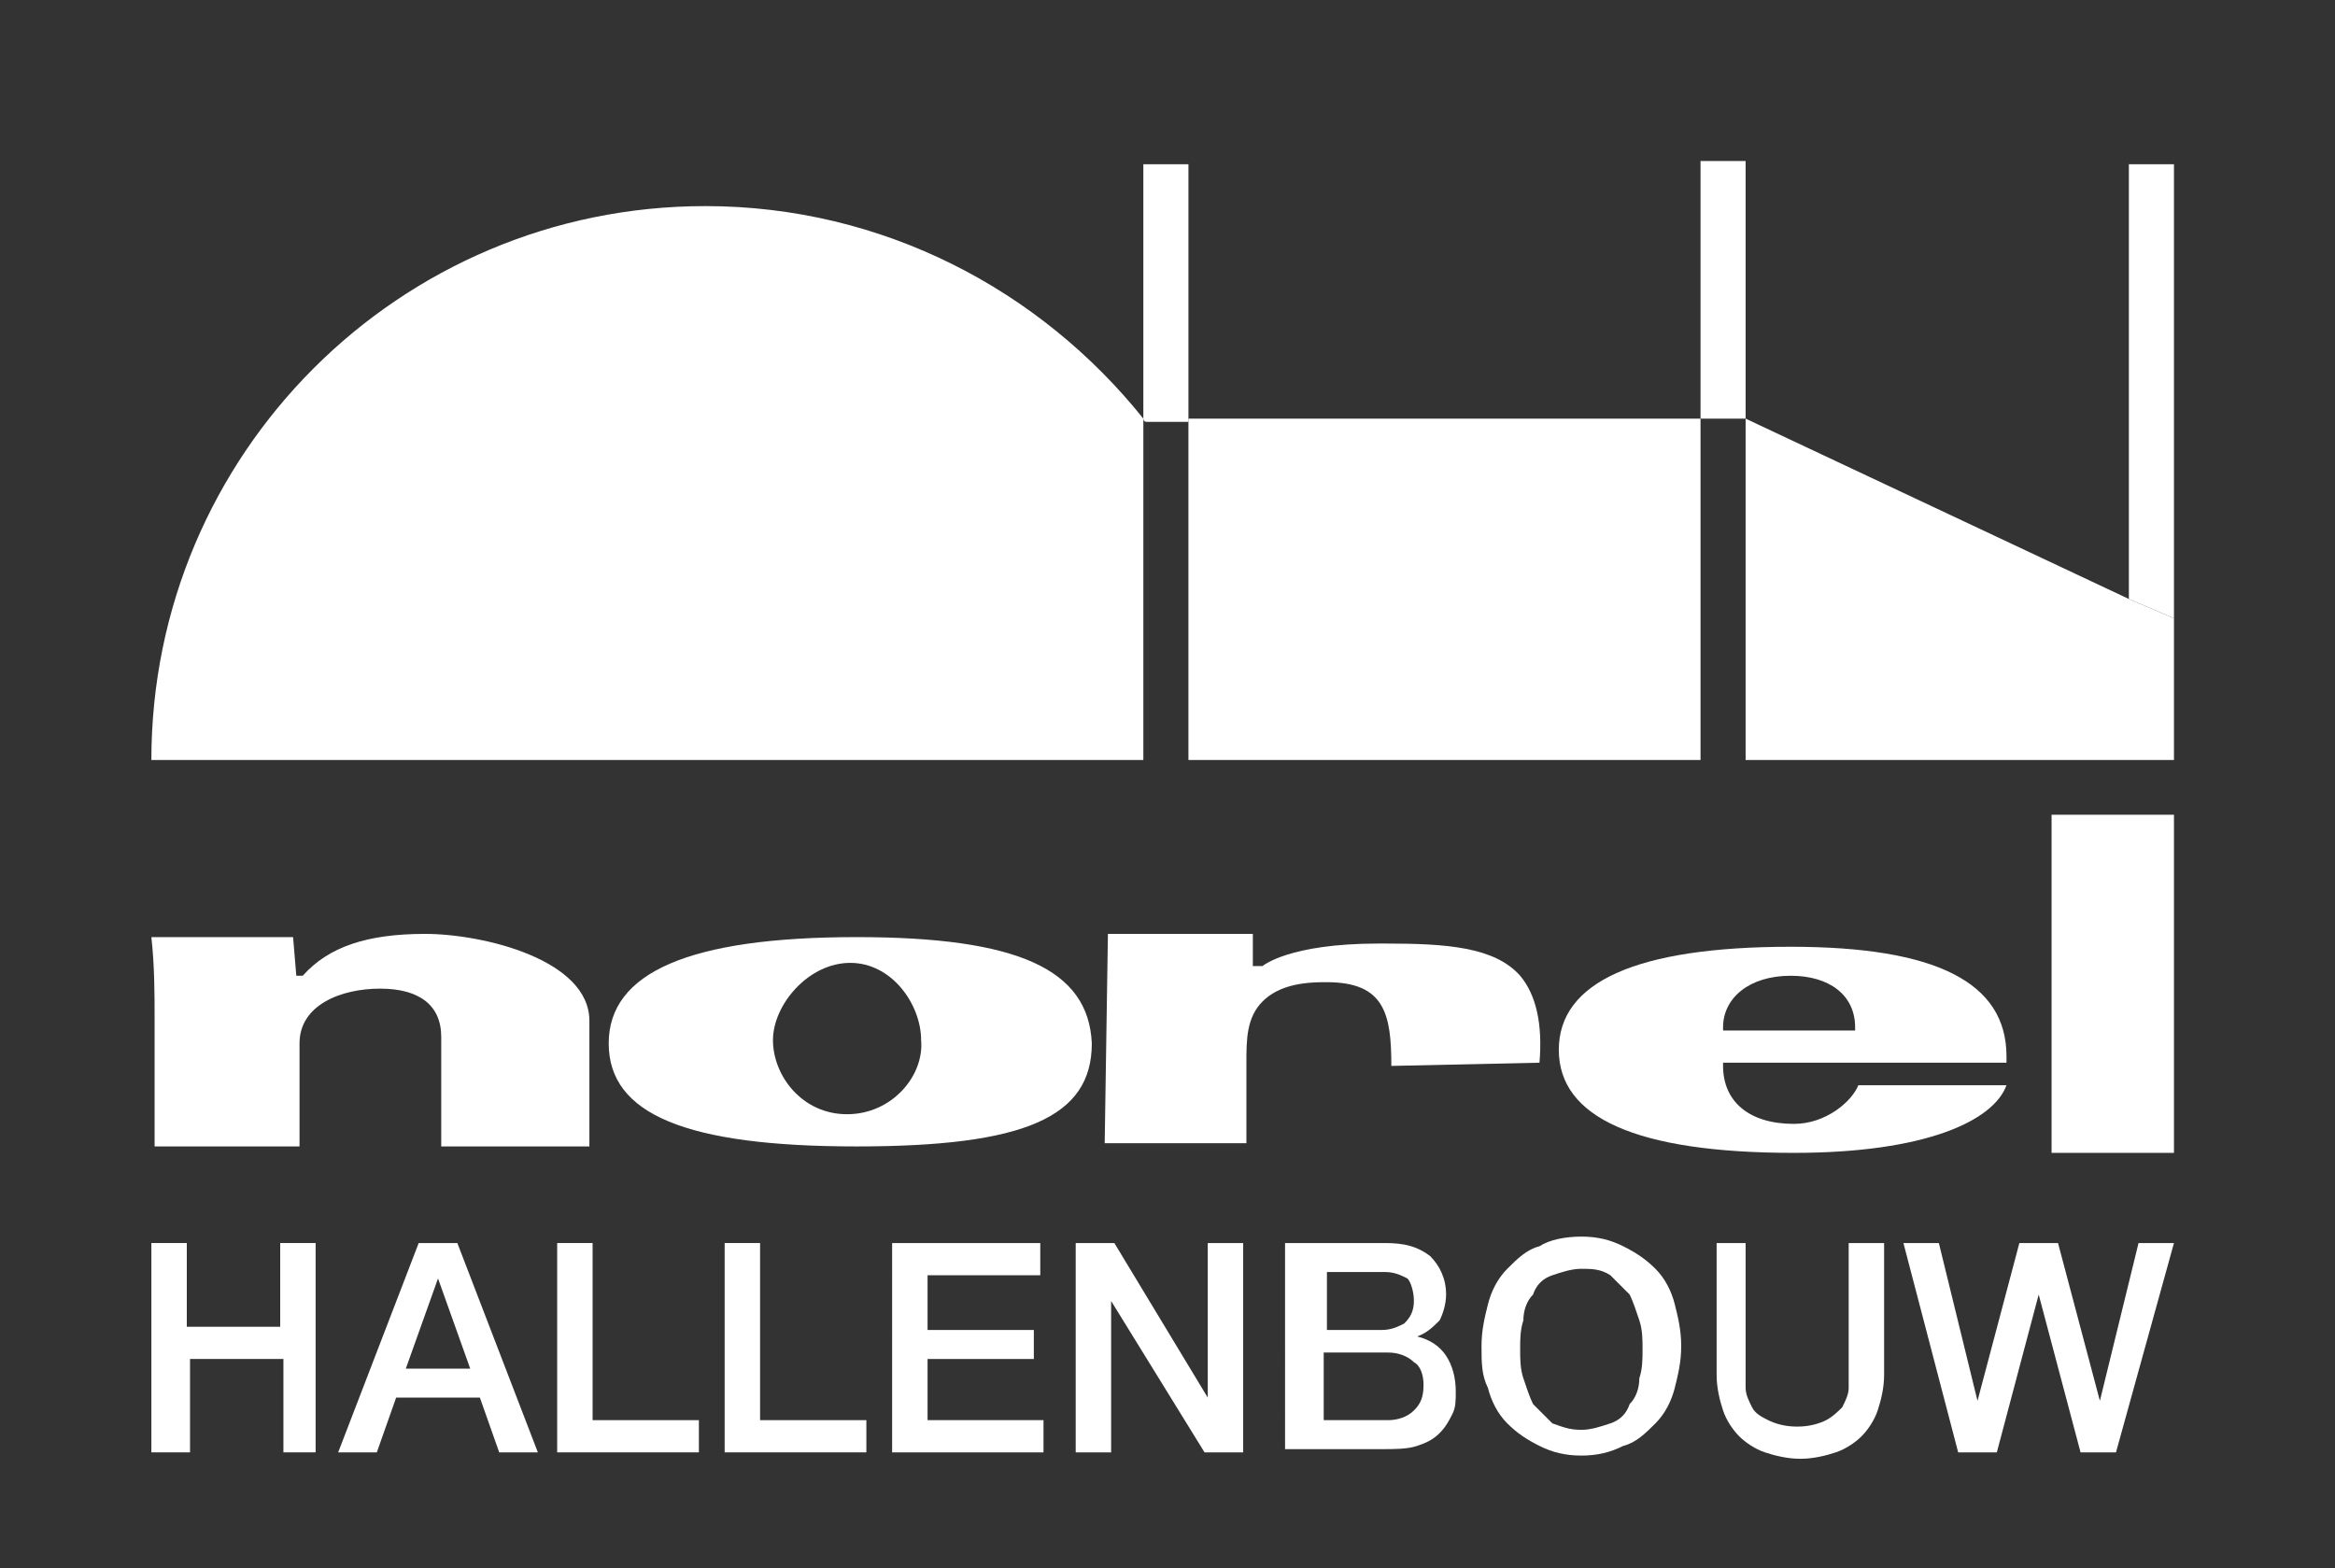 <?xml version="1.0" encoding="UTF-8"?>
<!-- Generator: Adobe Illustrator 27.5.0, SVG Export Plug-In . SVG Version: 6.00 Build 0)  -->
<svg xmlns="http://www.w3.org/2000/svg" xmlns:xlink="http://www.w3.org/1999/xlink" version="1.1" id="Laag_1" x="0px" y="0px" viewBox="0 0 72.5 48.7" style="enable-background:new 0 0 72.5 48.7;" xml:space="preserve">
<rect x="0" y="0" width="72.5" height="48.7" fill="#333333" stroke="none"/>
<style type="text/css">
	.st0{fill:#FFFFFF;}
</style>
<g>
	<g>
		<polygon class="st0" points="67.5,5.1 66.1,5.1 66.1,18.6 67.5,19.2   "></polygon>
		<polygon class="st0" points="66.1,18.6 54.2,13 54.2,23.6 54.2,23.6 66.1,23.6 67.5,23.6 67.5,19.2   "></polygon>
		<path class="st0" d="M36.9,13V5.1h-1.4v7.9c0,0,0,0.1,0.1,0.1H36.9z"></path>
		<rect x="52.8" y="5" class="st0" width="1.4" height="8"></rect>
		<path class="st0" d="M35.5,23.6L35.5,23.6L35.5,23.6l0-10.5h0v0v-0.1c-3.2-4-8.1-6.6-13.6-6.6c-9.5,0-17.2,7.7-17.2,17.2    L35.5,23.6z"></path>
		<polygon class="st0" points="36.9,13 36.9,15 36.9,23.6 39.2,23.6 52.8,23.6 52.8,23.6 52.8,13   "></polygon>
	</g>
	<g>
		<g>
			<path class="st0" d="M13.7,35.6h4.6v-3.9c0-1.9-3.3-2.7-5.1-2.7c-1.8,0-3,0.4-3.8,1.3l0,0H9.2l-0.1-1.2H4.7     c0.1,0.9,0.1,1.8,0.1,2.5v4h4.5v-3.2c0-1.2,1.3-1.7,2.5-1.7c1.2,0,1.9,0.5,1.9,1.5V35.6z"></path>
		</g>
		<g>
			<path class="st0" d="M26.6,29.1c-5.2,0-7.7,1.1-7.7,3.3c0,2.2,2.4,3.2,7.7,3.2c5.2,0,7.3-0.9,7.3-3.2     C33.8,30.1,31.6,29.1,26.6,29.1z M26.3,34.6c-1.4,0-2.3-1.2-2.3-2.3c0-1.1,1.1-2.4,2.4-2.4c1.3,0,2.2,1.3,2.2,2.4     C28.7,33.4,27.7,34.6,26.3,34.6z"></path>
		</g>
		<g>
			<path class="st0" d="M34.3,35.5h4.4v-2.2c0-0.1,0-0.2,0-0.3c0-0.7,0-1.4,0.5-1.9c0.4-0.4,1-0.6,1.9-0.6l0.1,0c1.8,0,2,1,2,2.6     l4.6-0.1c0.1-1.2-0.1-2.1-0.6-2.7c-0.8-0.9-2.3-1-4.2-1l-0.2,0c-2.8,0-3.6,0.7-3.6,0.7L38.9,30l0-1h-4.5L34.3,35.5z"></path>
		</g>
		<g>
			<path class="st0" d="M55.6,29.4c-4.8,0-7.2,1.1-7.2,3.2c0,2.1,2.4,3.2,7.3,3.2c4.1,0,6.2-1,6.6-2.1h-4.6c-0.2,0.5-1,1.2-2,1.2     c-1.4,0-2.2-0.7-2.2-1.8V33h8.8v-0.2C62.3,30.5,60.1,29.4,55.6,29.4z M57.6,32h-4.1v-0.1c0-0.9,0.8-1.6,2.1-1.6     c1.2,0,2,0.6,2,1.6V32z"></path>
		</g>
		<g>
			<path class="st0" d="M63.7,35.8h3.8V25.3h-3.8V35.8z"></path>
		</g>
	</g>
	<g>
		<path class="st0" d="M4.7,38.6h1.1v2.6h2.9v-2.6h1.1v6.5H8.8v-2.9H5.9v2.9H4.7V38.6z"></path>
		<path class="st0" d="M13,38.6h1.2l2.5,6.5h-1.2l-0.6-1.7h-2.6l-0.6,1.7h-1.2L13,38.6z M12.6,42.5h2l-1-2.8h0L12.6,42.5z"></path>
		<path class="st0" d="M17.3,38.6h1.1v5.5h3.3v1h-4.4V38.6z"></path>
		<path class="st0" d="M22.5,38.6h1.1v5.5h3.3v1h-4.4V38.6z"></path>
		<path class="st0" d="M27.7,38.6h4.6v1h-3.5v1.7h3.3v0.9h-3.3v1.9h3.6v1h-4.7V38.6z"></path>
		<path class="st0" d="M33.4,38.6h1.2l2.9,4.8h0v-4.8h1.1v6.5h-1.2l-2.9-4.7h0v4.7h-1.1V38.6z"></path>
		<path class="st0" d="M39.9,38.6h3.1c0.6,0,1,0.1,1.4,0.4c0.3,0.3,0.5,0.7,0.5,1.2c0,0.3-0.1,0.6-0.2,0.8c-0.2,0.2-0.4,0.4-0.7,0.5    v0c0.4,0.1,0.7,0.3,0.9,0.6c0.2,0.3,0.3,0.7,0.3,1.1c0,0.3,0,0.5-0.1,0.7c-0.1,0.2-0.2,0.4-0.4,0.6c-0.2,0.2-0.4,0.3-0.7,0.4    c-0.3,0.1-0.7,0.1-1.1,0.1h-3V38.6z M41.1,41.3h1.8c0.3,0,0.5-0.1,0.7-0.2c0.2-0.2,0.3-0.4,0.3-0.7c0-0.3-0.1-0.6-0.2-0.7    c-0.2-0.1-0.4-0.2-0.7-0.2h-1.8V41.3z M41.1,44.1h2c0.3,0,0.6-0.1,0.8-0.3c0.2-0.2,0.3-0.4,0.3-0.8c0-0.3-0.1-0.6-0.3-0.7    c-0.2-0.2-0.5-0.3-0.8-0.3h-2V44.1z"></path>
		<path class="st0" d="M49.1,38.4c0.5,0,0.9,0.1,1.3,0.3c0.4,0.2,0.7,0.4,1,0.7c0.3,0.3,0.5,0.7,0.6,1.1c0.1,0.4,0.2,0.8,0.2,1.3    c0,0.5-0.1,0.9-0.2,1.3c-0.1,0.4-0.3,0.8-0.6,1.1c-0.3,0.3-0.6,0.6-1,0.7c-0.4,0.2-0.8,0.3-1.3,0.3c-0.5,0-0.9-0.1-1.3-0.3    c-0.4-0.2-0.7-0.4-1-0.7c-0.3-0.3-0.5-0.7-0.6-1.1C46,42.7,46,42.3,46,41.8c0-0.5,0.1-0.9,0.2-1.3c0.1-0.4,0.3-0.8,0.6-1.1    c0.3-0.3,0.6-0.6,1-0.7C48.1,38.5,48.6,38.4,49.1,38.4z M49.1,39.4c-0.3,0-0.6,0.1-0.9,0.2c-0.3,0.1-0.5,0.3-0.6,0.6    c-0.2,0.2-0.3,0.5-0.3,0.8c-0.1,0.3-0.1,0.6-0.1,0.9c0,0.3,0,0.6,0.1,0.9c0.1,0.3,0.2,0.6,0.3,0.8c0.2,0.2,0.4,0.4,0.6,0.6    c0.3,0.1,0.5,0.2,0.9,0.2c0.3,0,0.6-0.1,0.9-0.2c0.3-0.1,0.5-0.3,0.6-0.6c0.2-0.2,0.3-0.5,0.3-0.8c0.1-0.3,0.1-0.6,0.1-0.9    c0-0.3,0-0.6-0.1-0.9c-0.1-0.3-0.2-0.6-0.3-0.8c-0.2-0.2-0.4-0.4-0.6-0.6C49.7,39.4,49.4,39.4,49.1,39.4z"></path>
		<path class="st0" d="M53.1,38.6h1.1v3.8c0,0.2,0,0.4,0,0.7c0,0.2,0.1,0.4,0.2,0.6c0.1,0.2,0.3,0.3,0.5,0.4    c0.2,0.1,0.5,0.2,0.9,0.2c0.4,0,0.7-0.1,0.9-0.2c0.2-0.1,0.4-0.3,0.5-0.4c0.1-0.2,0.2-0.4,0.2-0.6c0-0.2,0-0.4,0-0.7v-3.8h1.1v4.1    c0,0.4-0.1,0.8-0.2,1.1c-0.1,0.3-0.3,0.6-0.5,0.8c-0.2,0.2-0.5,0.4-0.8,0.5c-0.3,0.1-0.7,0.2-1.1,0.2c-0.4,0-0.8-0.1-1.1-0.2    c-0.3-0.1-0.6-0.3-0.8-0.5c-0.2-0.2-0.4-0.5-0.5-0.8c-0.1-0.3-0.2-0.7-0.2-1.1V38.6z"></path>
		<path class="st0" d="M59.1,38.6h1.1l1.2,4.9h0l1.3-4.9h1.2l1.3,4.9h0l1.2-4.9h1.1l-1.8,6.5h-1.1l-1.3-4.9h0l-1.3,4.9h-1.2    L59.1,38.6z"></path>
	</g>
</g>
</svg>
